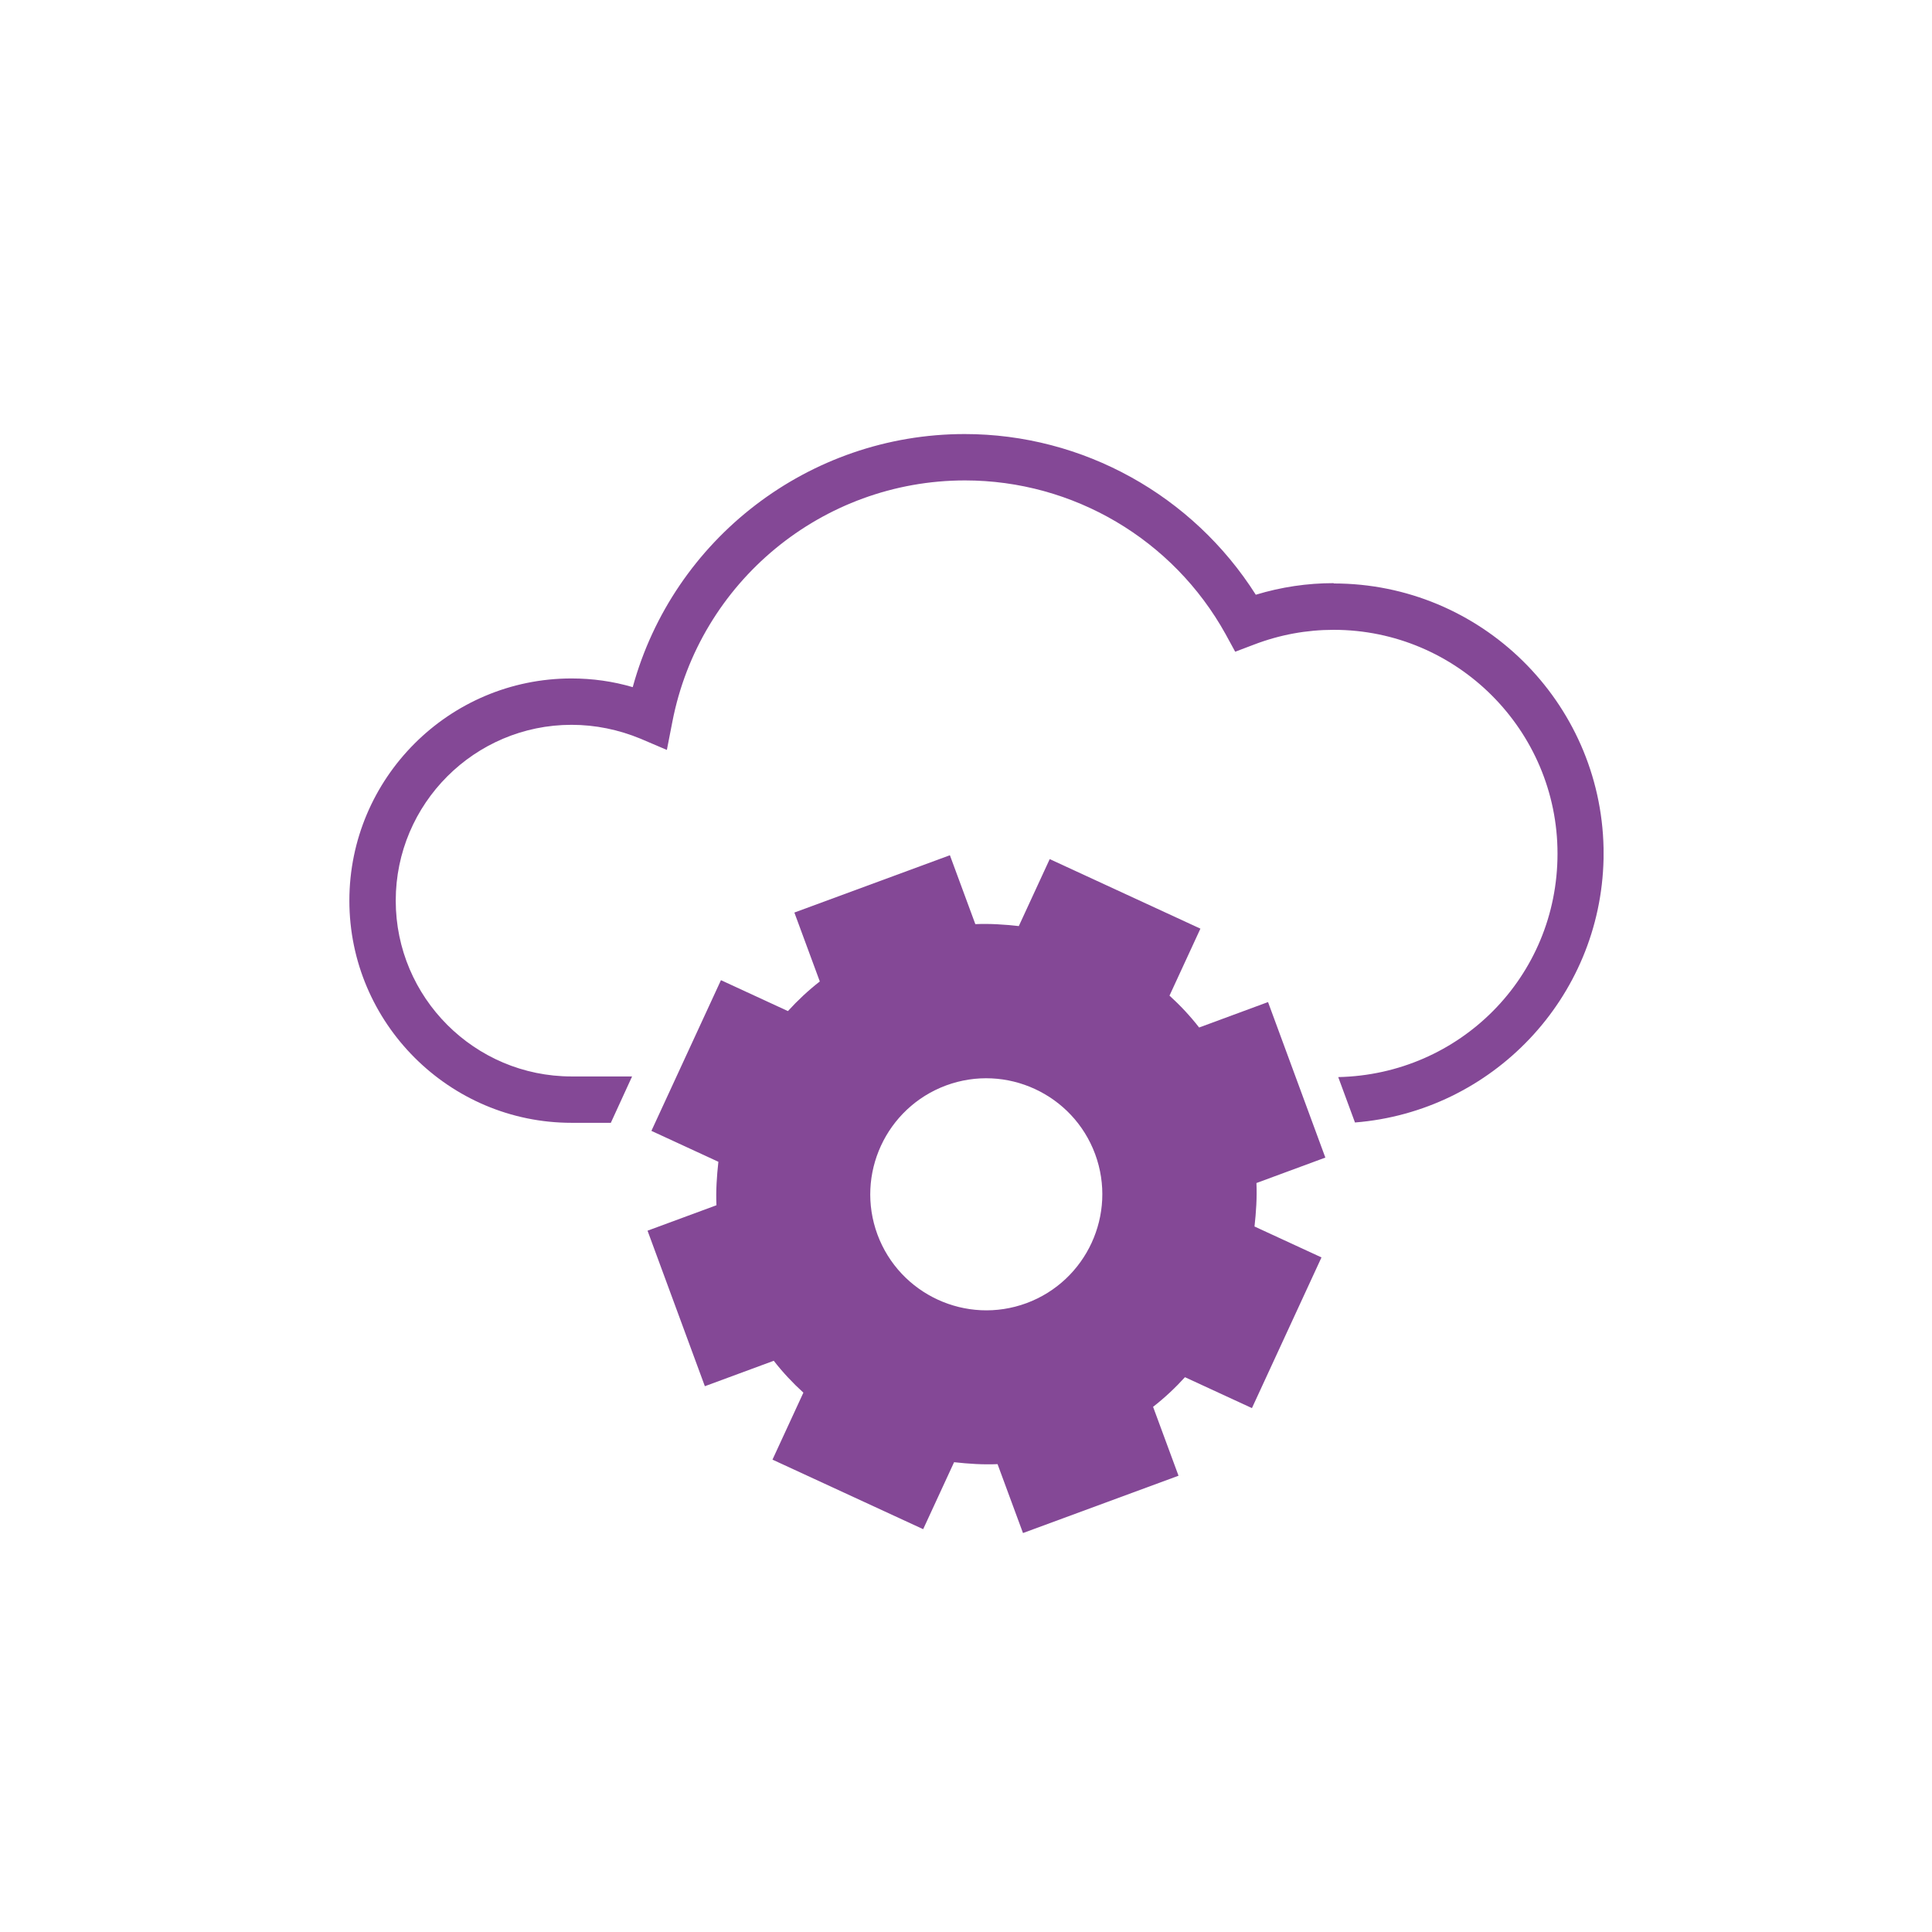 <?xml version="1.0" encoding="UTF-8"?> <svg xmlns="http://www.w3.org/2000/svg" id="Working_in_progress" viewBox="0 0 60 60"><defs><style>.cls-1{fill:#844896;stroke-width:0px;}</style></defs><path class="cls-1" d="m41.16,35.95l-1.78-4.83-2.14.79c-.28-.36-.59-.69-.92-.99l.96-2.08-4.68-2.16-.96,2.08c-.45-.05-.9-.08-1.35-.06l-.79-2.14-4.83,1.78.79,2.14c-.36.28-.69.59-.99.92l-2.08-.96-2.16,4.68,2.08.96c-.05.45-.08.9-.06,1.35l-2.14.79,1.78,4.83,2.14-.79c.28.36.59.69.92.99l-.96,2.08,4.68,2.16.96-2.08c.45.05.9.08,1.35.06l.79,2.14,4.83-1.78-.79-2.14c.36-.28.69-.59.99-.92l2.08.96,2.16-4.68-2.08-.96c.05-.45.08-.9.06-1.35l2.14-.79Zm-9.28,4.52c-1.87.69-3.94-.27-4.63-2.13-.69-1.87.27-3.94,2.13-4.63,1.87-.69,3.94.27,4.63,2.13.69,1.87-.27,3.94-2.13,4.63Z"></path><path class="cls-1" d="m41.42,18.11c-.82,0-1.63.12-2.42.36-1.96-3.09-5.37-4.99-9.04-4.99-4.84,0-9.05,3.26-10.31,7.86-.61-.18-1.25-.27-1.9-.27-3.81,0-6.9,3.1-6.9,6.9s3.1,6.9,6.9,6.9h1.22l.66-1.44h-1.88c-3.01,0-5.46-2.45-5.46-5.46s2.45-5.46,5.46-5.46c.74,0,1.46.15,2.14.43l.82.35.17-.87c.84-4.35,4.66-7.5,9.09-7.5,3.36,0,6.46,1.83,8.09,4.77l.3.55.58-.22c.81-.31,1.64-.46,2.48-.46,3.83,0,6.95,3.12,6.95,6.95s-3.04,6.86-6.81,6.94l.52,1.41c4.26-.34,7.63-3.86,7.72-8.19v-.33c-.09-4.55-3.81-8.22-8.38-8.22Z"></path></svg> 